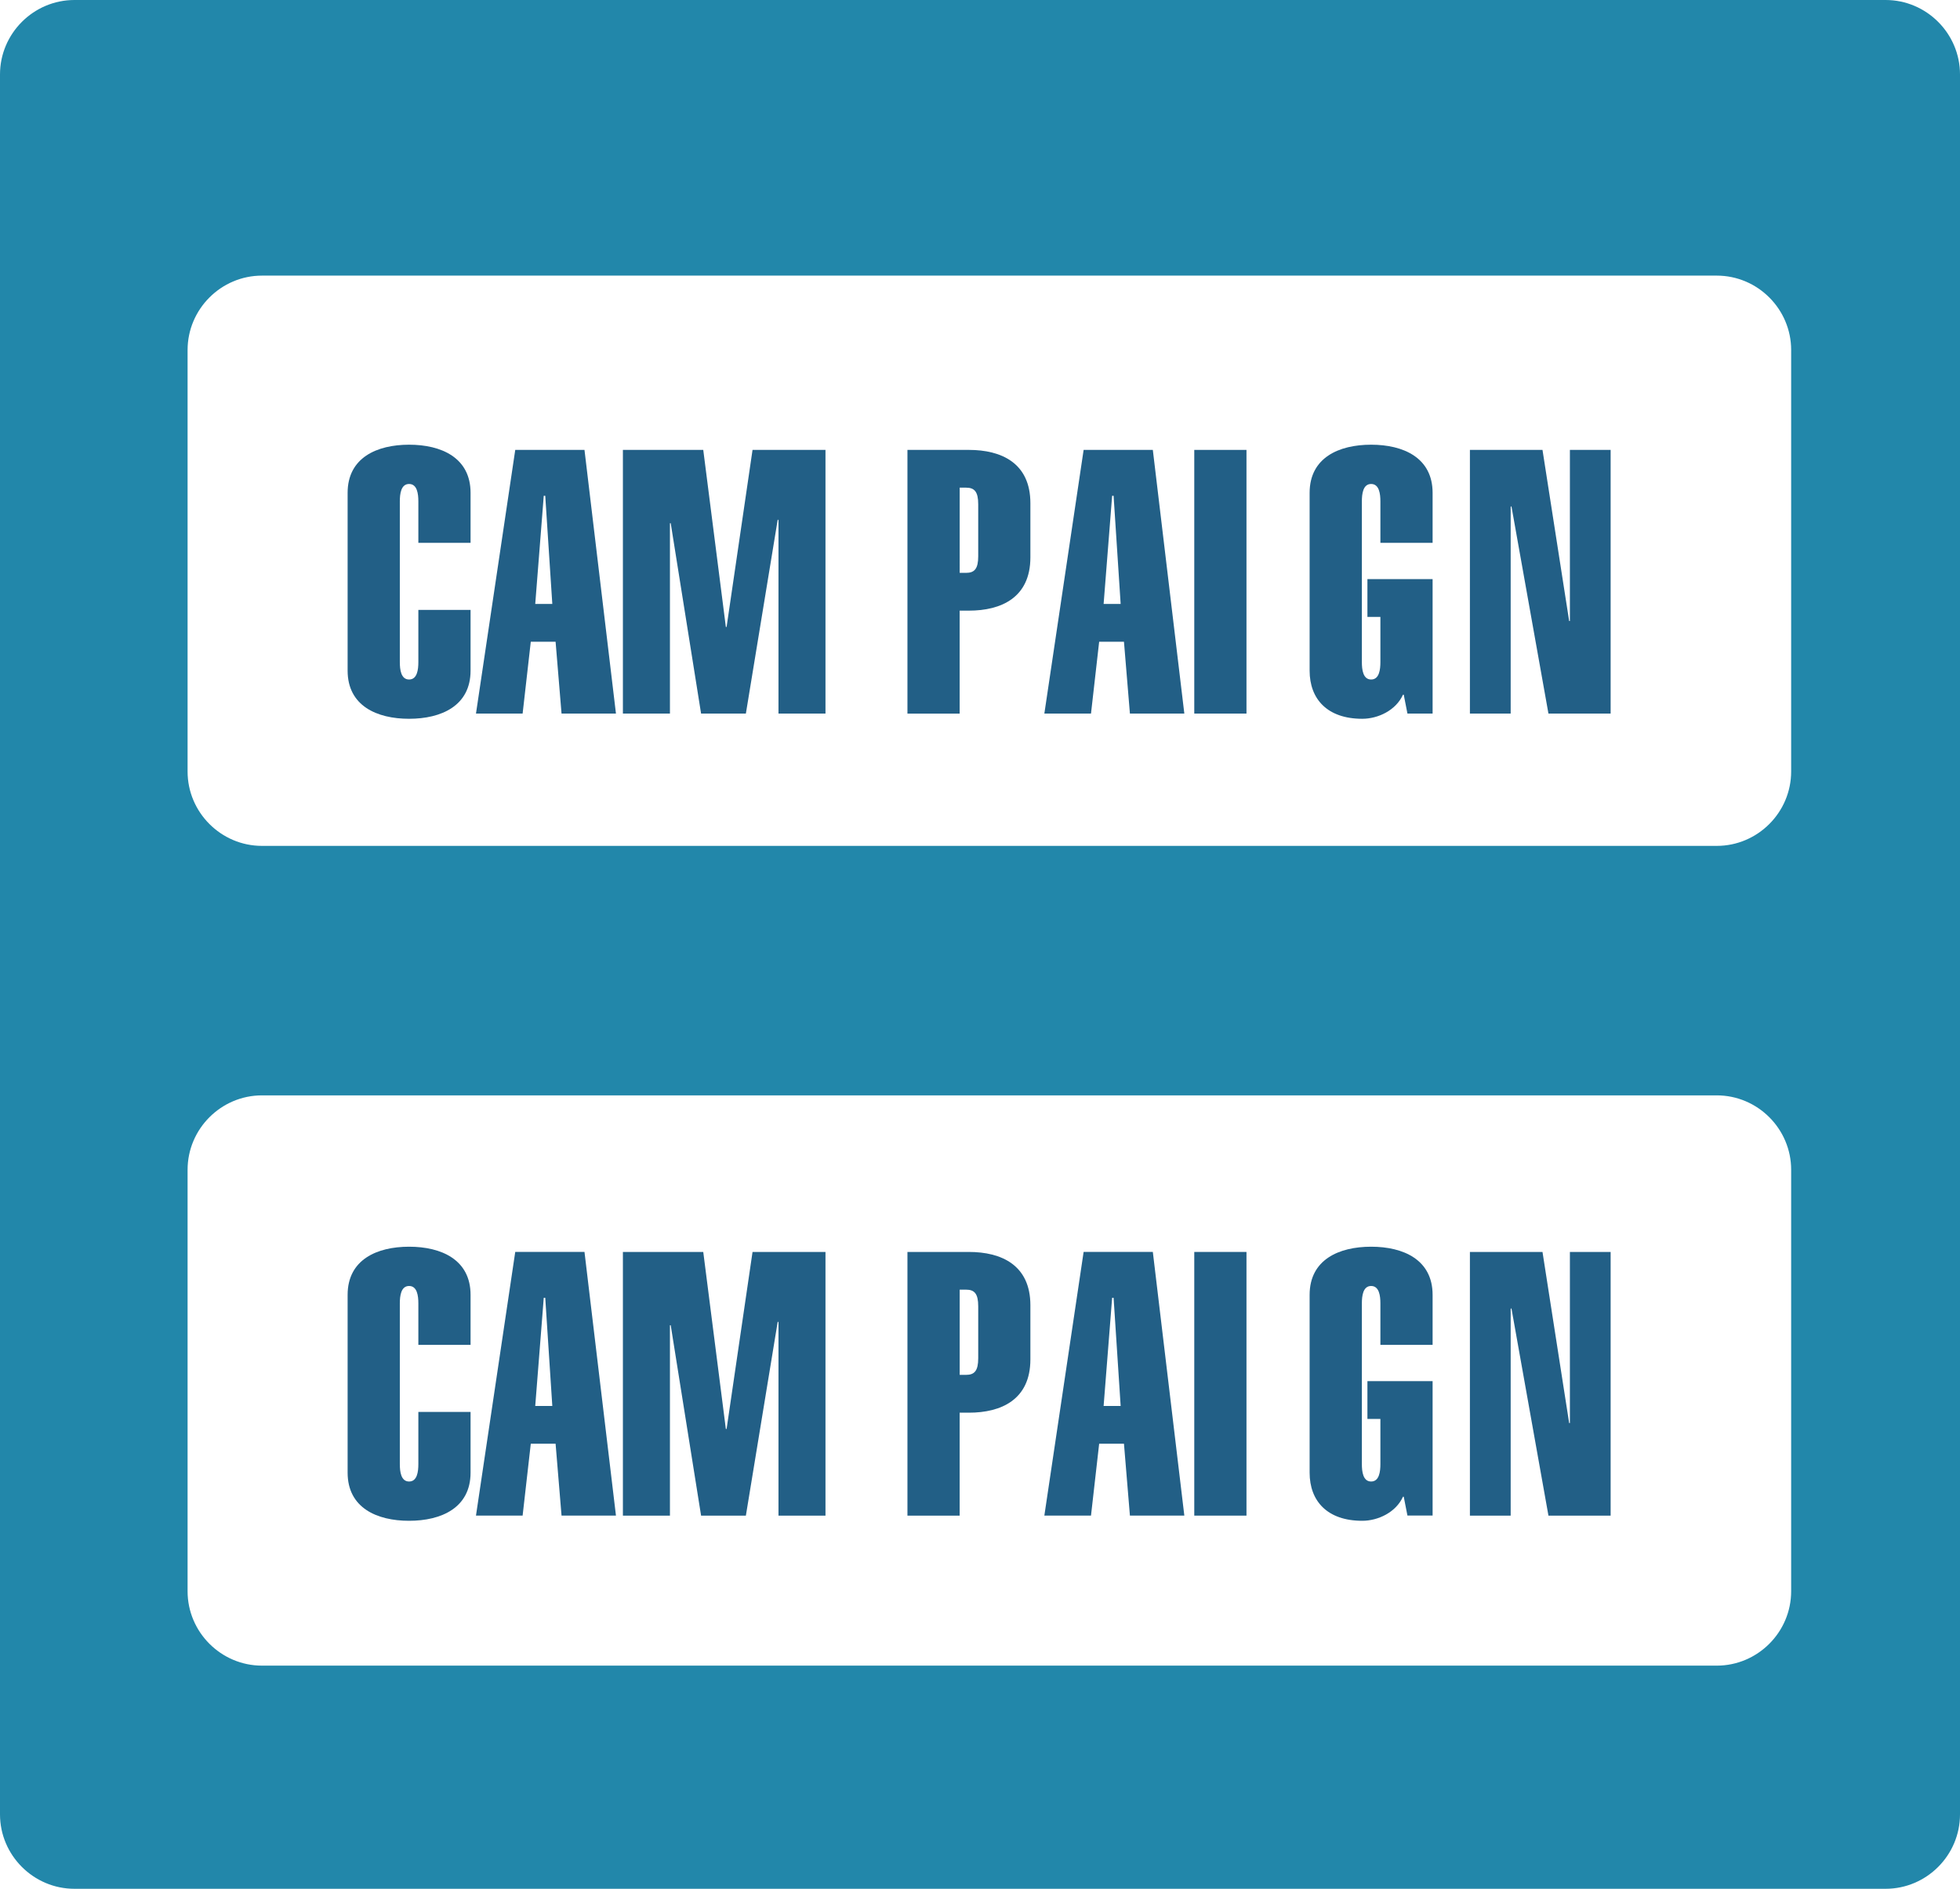 <?xml version="1.0" encoding="utf-8"?>
<!-- Generator: Adobe Illustrator 24.2.1, SVG Export Plug-In . SVG Version: 6.00 Build 0)  -->
<svg version="1.1" id="レイヤー_1" xmlns="http://www.w3.org/2000/svg" xmlns:xlink="http://www.w3.org/1999/xlink" x="0px"
	 y="0px" width="55.002px" height="52.994px" viewBox="0 0 55.002 52.994" style="enable-background:new 0 0 55.002 52.994;"
	 xml:space="preserve">
<style type="text/css">
	.st0{fill:#2287AA;}
	.st1{enable-background:new    ;}
	.st2{fill:#225F86;}
</style>
<g>
	<path class="st0" d="M2.089,0C0.941,0,0,0.94,0,2.089v48.817c0,1.148,0.941,2.088,2.089,2.088h50.825
		c1.149,0,2.088-0.94,2.088-2.088V2.089C55.002,0.94,54.063,0,52.914,0H2.089z M50.264,44.645c0,1.148-0.939,2.088-2.088,2.088
		H7.352c-1.149,0-2.088-0.94-2.088-2.088V32.821c0-1.148,0.939-2.088,2.088-2.088h40.824c1.149,0,2.088,0.94,2.088,2.088
		C50.264,32.821,50.264,44.645,50.264,44.645z M50.264,21.645c0,1.148-0.939,2.088-2.088,2.088H7.352
		c-1.149,0-2.088-0.94-2.088-2.088V9.821c0-1.148,0.939-2.088,2.088-2.088h40.824c1.149,0,2.088,0.94,2.088,2.088
		C50.264,9.821,50.264,21.645,50.264,21.645z"/>
	<g class="st1">
		<path class="st2" d="M13.205,17.112v1.704c0,0.987-0.821,1.351-1.725,1.351s-1.725-0.363-1.725-1.351v-4.988
			c0-0.987,0.821-1.351,1.725-1.351s1.725,0.363,1.725,1.351v1.403h-1.465v-1.164c0-0.208-0.031-0.488-0.26-0.488
			s-0.26,0.28-0.26,0.488v4.51c0,0.208,0.031,0.488,0.26,0.488s0.26-0.28,0.26-0.488v-1.465H13.205z"/>
		<path class="st2" d="M14.459,12.623h1.943l0.883,7.398h-1.527l-0.167-2.016h-0.696l-0.229,2.016h-1.309L14.459,12.623z
			 M15.499,16.945l-0.198-3.034h-0.042l-0.239,3.034H15.499z"/>
		<path class="st2" d="M17.48,20.021v-7.398h2.255l0.634,4.967h0.021l0.728-4.967h2.047v7.398h-1.319v-5.424l-0.021-0.021
			l-0.894,5.445h-1.257l-0.852-5.341H18.8v5.341H17.48z"/>
	</g>
	<g class="st1">
		<path class="st2" d="M25.465,20.021v-7.398h1.725c0.904,0,1.725,0.363,1.725,1.496v1.518c0,1.132-0.821,1.496-1.725,1.496h-0.26
			v2.889H25.465z M26.931,16.073h0.177c0.239,0,0.343-0.114,0.343-0.468V14.15c0-0.354-0.104-0.468-0.343-0.468h-0.177V16.073z"/>
	</g>
	<g class="st1">
		<path class="st2" d="M30.409,12.623h1.942l0.884,7.398h-1.527l-0.167-2.016h-0.696l-0.229,2.016h-1.309L30.409,12.623z
			 M31.448,16.945l-0.198-3.034h-0.041l-0.239,3.034H31.448z"/>
		<path class="st2" d="M33.514,20.021v-7.398h1.465v7.398H33.514z"/>
	</g>
	<g class="st1">
		<path class="st2" d="M39.392,19.491h-0.021c-0.197,0.437-0.696,0.676-1.144,0.676c-0.977,0-1.476-0.551-1.476-1.351v-4.988
			c0-0.987,0.821-1.351,1.726-1.351c0.903,0,1.725,0.363,1.725,1.351v1.403h-1.465v-1.164c0-0.208-0.031-0.488-0.26-0.488
			s-0.26,0.28-0.26,0.488v4.51c0,0.208,0.031,0.488,0.26,0.488s0.26-0.28,0.26-0.488v-1.268h-0.364v-1.061h1.829v3.772h-0.706
			L39.392,19.491z"/>
	</g>
	<g class="st1">
		<path class="st2" d="M41.249,20.021v-7.398h2.037l0.748,4.801h0.021v-4.801h1.143v7.398h-1.745l-1.039-5.819l-0.021,0.021v5.798
			H41.249z"/>
	</g>
	<g class="st1">
		<path class="st2" d="M13.205,39.614v1.704c0,0.987-0.821,1.351-1.725,1.351s-1.725-0.363-1.725-1.351V36.33
			c0-0.987,0.821-1.351,1.725-1.351s1.725,0.363,1.725,1.351v1.403h-1.465v-1.164c0-0.208-0.031-0.488-0.26-0.488
			s-0.26,0.28-0.26,0.488v4.51c0,0.208,0.031,0.488,0.26,0.488s0.26-0.28,0.26-0.488v-1.465H13.205z"/>
		<path class="st2" d="M14.459,35.125h1.943l0.883,7.398h-1.527l-0.167-2.016h-0.696l-0.229,2.016h-1.309L14.459,35.125z
			 M15.499,39.447l-0.198-3.034h-0.042l-0.239,3.034H15.499z"/>
		<path class="st2" d="M17.48,42.524v-7.398h2.255l0.634,4.967h0.021l0.728-4.967h2.047v7.398h-1.319V37.1l-0.021-0.021
			l-0.894,5.445h-1.257l-0.852-5.341H18.8v5.341H17.48z"/>
	</g>
	<g class="st1">
		<path class="st2" d="M25.465,42.524v-7.398h1.725c0.904,0,1.725,0.363,1.725,1.496v1.518c0,1.132-0.821,1.496-1.725,1.496h-0.26
			v2.889H25.465z M26.931,38.575h0.177c0.239,0,0.343-0.114,0.343-0.468v-1.455c0-0.354-0.104-0.468-0.343-0.468h-0.177V38.575z"/>
	</g>
	<g class="st1">
		<path class="st2" d="M30.409,35.125h1.942l0.884,7.398h-1.527l-0.167-2.016h-0.696l-0.229,2.016h-1.309L30.409,35.125z
			 M31.448,39.447l-0.198-3.034h-0.041l-0.239,3.034H31.448z"/>
		<path class="st2" d="M33.514,42.524v-7.398h1.465v7.398H33.514z"/>
	</g>
	<g class="st1">
		<path class="st2" d="M39.392,41.993h-0.021c-0.197,0.437-0.696,0.676-1.144,0.676c-0.977,0-1.476-0.551-1.476-1.351V36.33
			c0-0.987,0.821-1.351,1.726-1.351c0.903,0,1.725,0.363,1.725,1.351v1.403h-1.465v-1.164c0-0.208-0.031-0.488-0.26-0.488
			s-0.26,0.28-0.26,0.488v4.51c0,0.208,0.031,0.488,0.26,0.488s0.26-0.28,0.26-0.488v-1.268h-0.364v-1.061h1.829v3.772h-0.706
			L39.392,41.993z"/>
	</g>
	<g class="st1">
		<path class="st2" d="M41.249,42.524v-7.398h2.037l0.748,4.801h0.021v-4.801h1.143v7.398h-1.745l-1.039-5.819l-0.021,0.021v5.798
			H41.249z"/>
	</g>
</g>
</svg>
